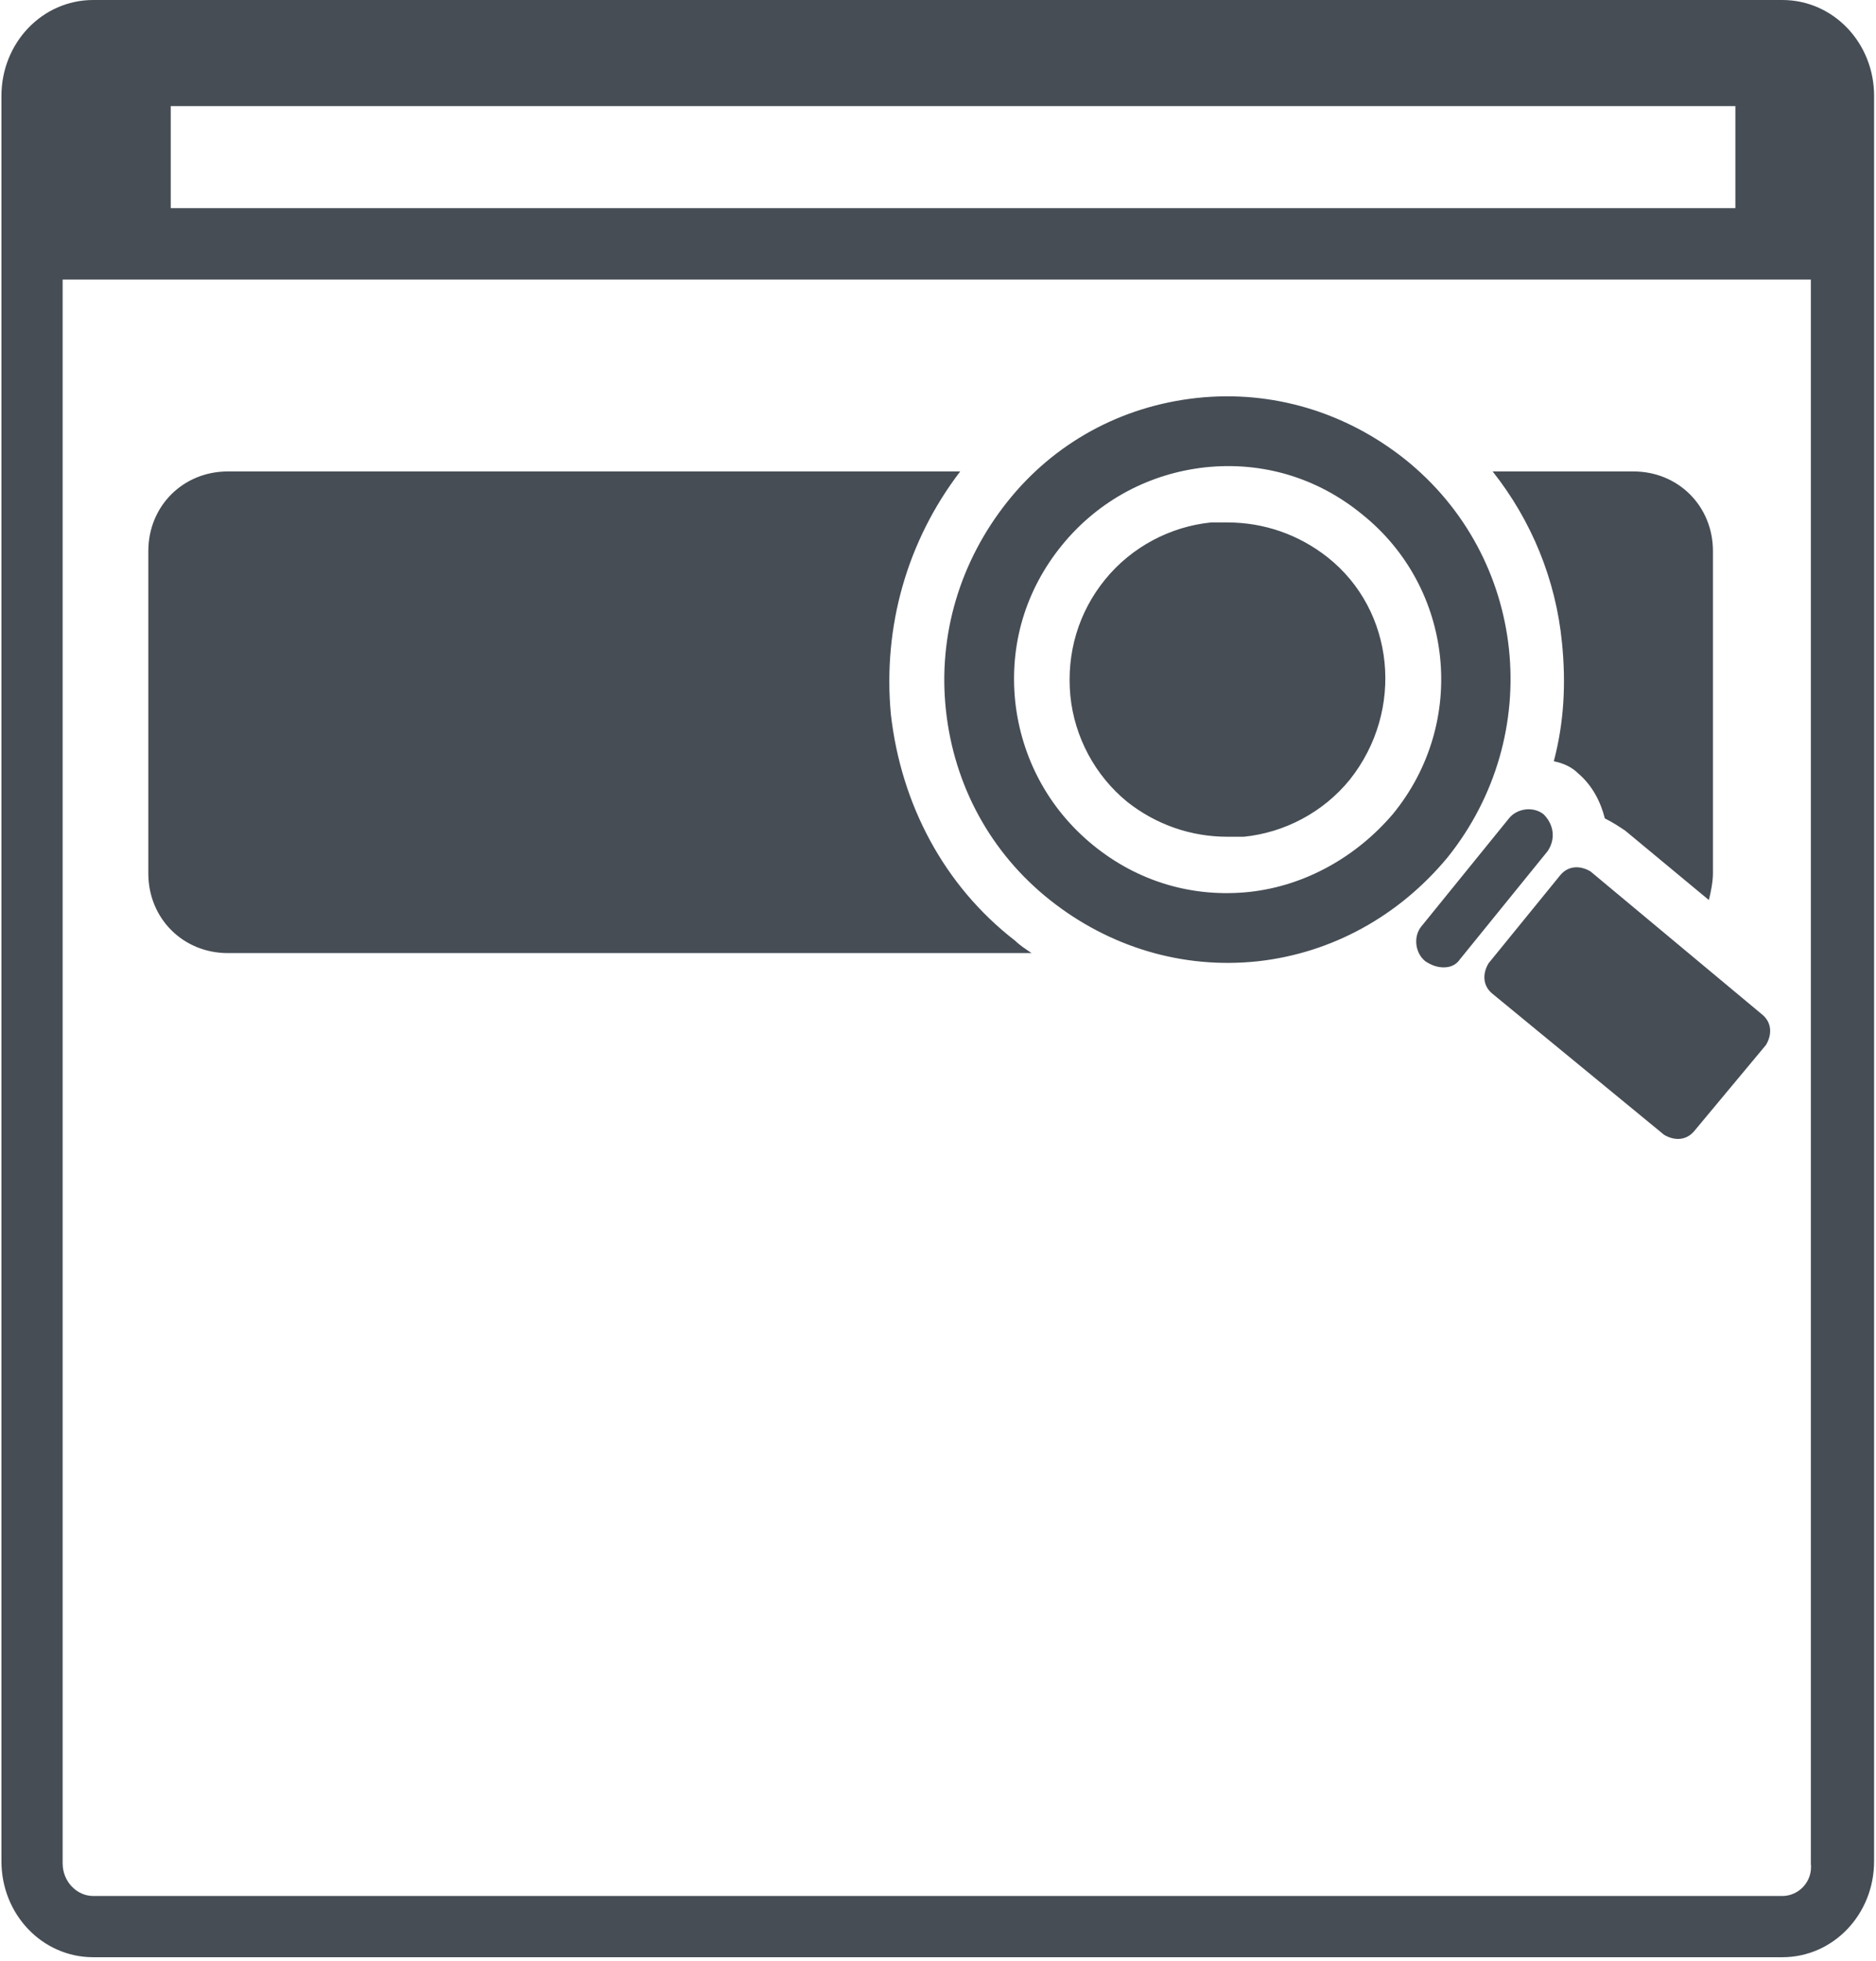 <?xml version="1.0" encoding="UTF-8"?> <svg xmlns="http://www.w3.org/2000/svg" width="515" height="538" viewBox="0 0 515 538" fill="none"> <path d="M489.28 0H25.599C11.6 0 0.396 11.758 0.396 26.316V510.716C0.396 525.275 11.595 537.036 25.596 537.036H489.275C503.275 537.036 514.474 525.274 514.474 510.716L514.478 26.316C514.478 11.757 503.279 0 489.279 0H489.28ZM476.396 29.117V57.117H46.877V29.117H476.396ZM489.28 520.237H25.599C21.119 520.237 17.197 516.315 17.197 511.276V76.716H497.117V511.276C497.676 516.315 493.758 520.237 489.277 520.237H489.28ZM397.439 235.197C424.318 201.595 419.279 152.877 385.677 125.997C369.439 113.118 349.279 106.958 328.556 109.196C307.837 111.434 289.357 121.516 276.478 137.755C263.599 153.993 257.439 174.153 259.677 194.876C261.916 215.595 271.997 234.075 288.236 246.954C304.475 259.833 324.634 265.993 345.357 263.755C365.517 261.517 383.998 251.435 397.439 235.196V235.197ZM343.119 244.716C327.439 246.396 312.318 241.916 299.998 231.838C287.678 221.76 280.396 207.76 278.717 192.639C277.038 176.959 281.518 161.838 291.596 149.518C301.675 137.198 315.674 129.916 330.795 128.237C346.475 126.557 361.596 131.037 373.916 141.116C399.115 161.276 403.037 198.237 382.315 223.436C372.237 235.198 358.237 243.037 343.12 244.716H343.119ZM424.877 233.518L400.799 263.198C399.678 264.877 397.999 265.436 396.319 265.436C394.639 265.436 392.96 264.877 391.28 263.756C388.479 261.518 387.92 257.037 390.159 254.237L414.237 224.557C416.475 221.756 420.956 221.197 423.756 223.436C426.557 226.236 427.12 230.158 424.877 233.518H424.877ZM483.678 278.315C486.479 280.553 486.479 283.916 484.8 286.713L465.198 310.236C462.959 313.037 459.596 313.037 456.799 311.357L409.76 272.716C406.959 270.478 406.959 267.114 408.639 264.318L428.241 240.24C430.479 237.439 433.843 237.439 436.639 239.118L483.678 278.315ZM428.799 176.395C427.12 159.036 420.401 142.792 409.76 129.355H448.397C460.717 129.355 470.237 138.875 470.237 151.196V239.676C470.237 241.914 469.679 244.715 469.116 246.957L446.155 227.918C444.476 226.797 442.796 225.679 440.554 224.558C439.433 220.078 437.194 215.597 433.273 212.238C431.593 210.559 429.351 209.438 426.554 208.879C429.359 198.234 429.921 187.594 428.8 176.395L428.799 176.395ZM278.719 258.156C279.841 259.278 281.52 260.395 283.2 261.516H62.56C50.24 261.516 40.72 251.996 40.72 239.676V151.196C40.72 138.876 50.239 129.356 62.56 129.356H263.6C249.041 148.395 242.319 171.915 244.561 195.997C247.358 220.634 259.12 243.036 278.717 258.157L278.719 258.156ZM370.559 213.915C363.278 222.875 352.637 228.474 341.438 229.595H336.958C326.88 229.595 317.356 226.235 309.517 220.075C300.556 212.794 294.958 202.153 293.837 190.954C292.716 179.192 296.075 167.993 303.356 159.032C310.638 150.071 321.278 144.473 332.477 143.352H336.958C347.036 143.352 356.56 146.711 364.399 152.872C382.879 167.434 385.68 194.876 370.559 213.915H370.559Z" fill="#464D55"></path> </svg> 